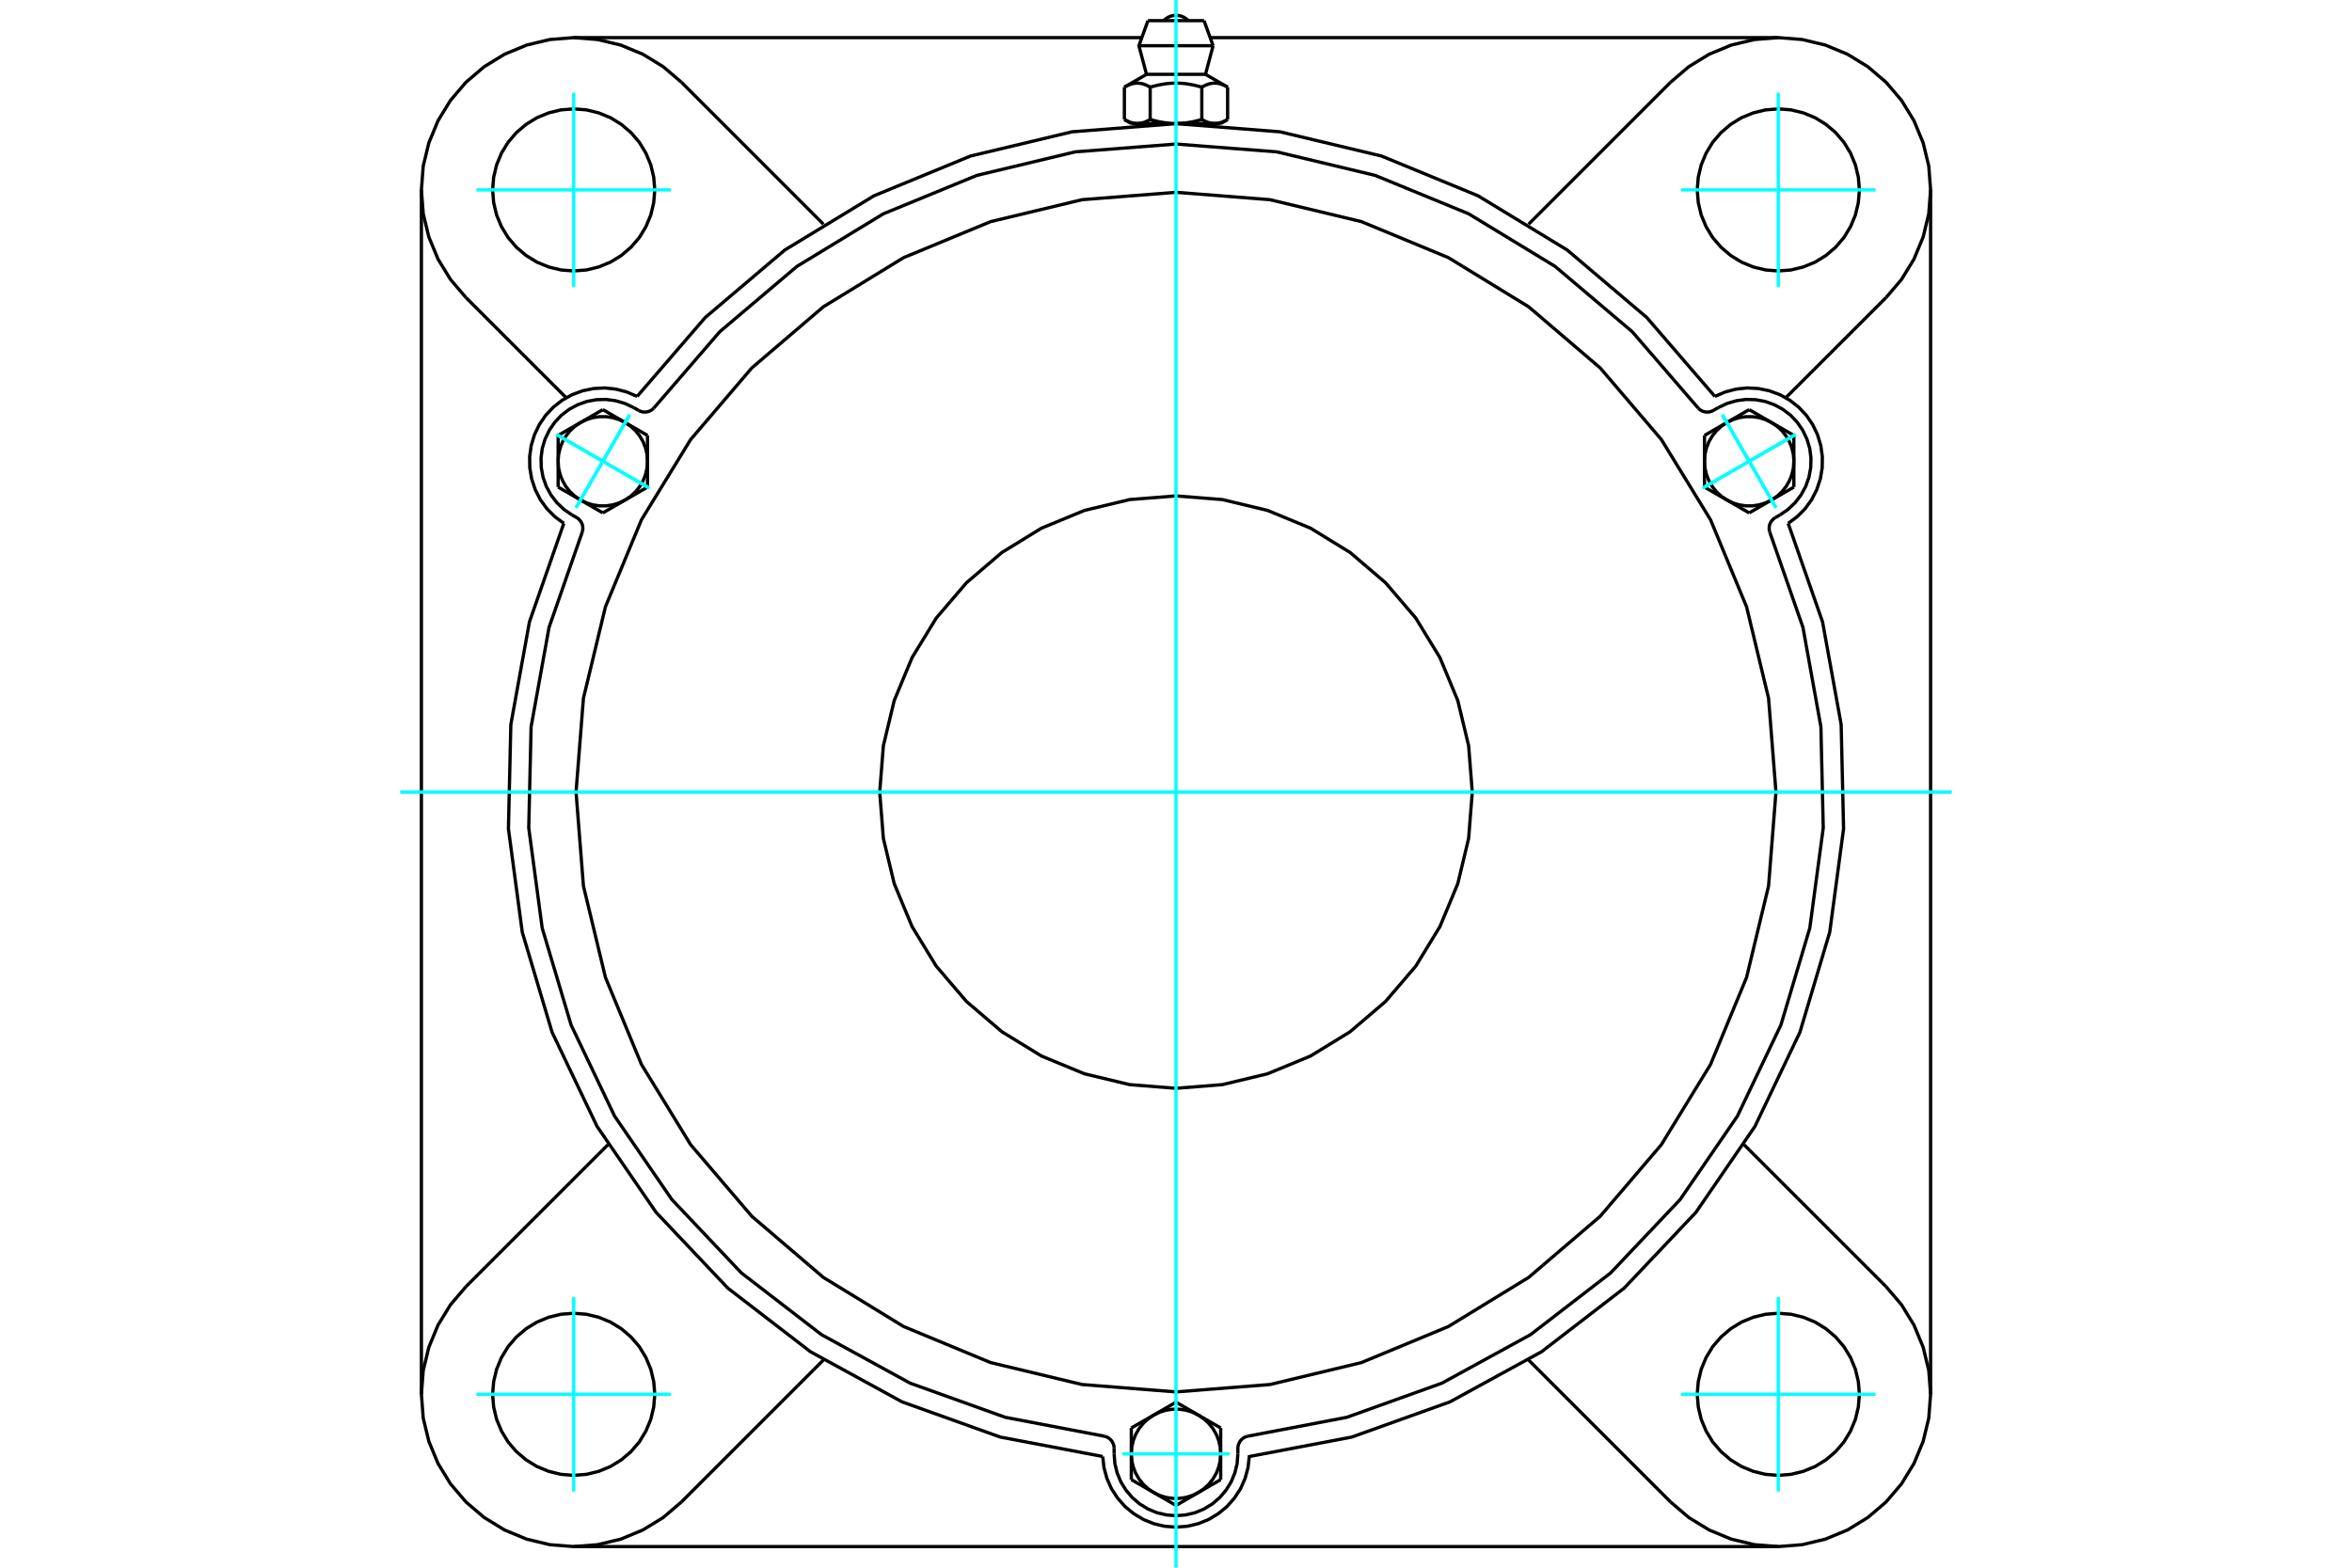 <?xml version="1.0" standalone="no"?>
<!DOCTYPE svg PUBLIC "-//W3C//DTD SVG 1.1//EN"
	"http://www.w3.org/Graphics/SVG/1.1/DTD/svg11.dtd">
<svg xmlns="http://www.w3.org/2000/svg" height="100%" width="100%" viewBox="0 0 36000 24000">
	<rect x="-1800" y="-1200" width="39600" height="26400" style="fill:#FFF"/>
	<g style="fill:none; fill-rule:evenodd" transform="matrix(1 0 0 1 0 0)">
		<g style="fill:none; stroke:#000; stroke-width:50; shape-rendering:geometricPrecision">
			<polyline points="26248,6069 25205,4860 23987,3827 22622,2997 21146,2389 19592,2018 18000,1893 16408,2018 14854,2389 13378,2997 12013,3827 10795,4860 9752,6069"/>
			<polyline points="16878,22298 16898,22469 16943,22635 17013,22792 17107,22936 17221,23065 17354,23174 17501,23262 17661,23327 17828,23366 18000,23379 18172,23366 18339,23327 18499,23262 18646,23174 18779,23065 18893,22936 18987,22792 19057,22635 19102,22469 19122,22298 20691,22000 22194,21461 23595,20694 24860,19720 25958,18560 26862,17243 27550,15802 28006,14271 28218,12688 28181,11092 27896,9520 27370,8012"/>
			<line x1="27219" y1="23677" x2="8781" y2="23677"/>
			<polyline points="27370,8012 27508,7910 27629,7788 27730,7648 27808,7495 27862,7332 27891,7162 27893,6990 27869,6820 27819,6655 27745,6500 27648,6358 27530,6233 27395,6127 27245,6043 27083,5983 26915,5948 26743,5939 26572,5957 26406,6001 26248,6069"/>
			<line x1="29550" y1="2907" x2="29550" y2="21345"/>
			<polyline points="8630,8012 8104,9520 7819,11092 7782,12688 7994,14271 8450,15802 9138,17243 10042,18560 11140,19720 12405,20694 13806,21461 15309,22000 16878,22298"/>
			<polyline points="9752,6069 9594,6001 9428,5957 9257,5939 9085,5948 8917,5983 8755,6043 8605,6127 8470,6233 8352,6358 8255,6500 8181,6655 8131,6820 8107,6990 8109,7162 8138,7332 8192,7495 8270,7648 8371,7788 8492,7910 8630,8012"/>
			<line x1="10430" y1="1259" x2="12603" y2="3432"/>
			<polyline points="10430,1259 10151,1021 9839,830 9501,690 9146,605 8781,576 8416,605 8061,690 7723,830 7411,1021 7132,1259 6895,1537 6704,1849 6564,2187 6478,2543 6450,2907 6478,3272 6564,3628 6704,3966 6895,4278 7132,4556"/>
			<line x1="8666" y1="6089" x2="7132" y2="4556"/>
			<polyline points="10022,2907 10006,2713 9961,2524 9886,2344 9785,2178 9658,2030 9510,1904 9344,1802 9164,1728 8975,1682 8781,1667 8587,1682 8398,1728 8218,1802 8052,1904 7904,2030 7777,2178 7676,2344 7601,2524 7556,2713 7540,2907 7556,3102 7601,3291 7676,3471 7777,3637 7904,3785 8052,3911 8218,4013 8398,4087 8587,4133 8781,4148 8975,4133 9164,4087 9344,4013 9510,3911 9658,3785 9785,3637 9886,3471 9961,3291 10006,3102 10022,2907"/>
			<line x1="25570" y1="22994" x2="23397" y2="20821"/>
			<line x1="12603" y1="20821" x2="10430" y2="22994"/>
			<line x1="7132" y1="19697" x2="9306" y2="17524"/>
			<line x1="6450" y1="21345" x2="6450" y2="2907"/>
			<polyline points="10022,21345 10006,21151 9961,20962 9886,20782 9785,20616 9658,20468 9510,20342 9344,20240 9164,20166 8975,20120 8781,20105 8587,20120 8398,20166 8218,20240 8052,20342 7904,20468 7777,20616 7676,20782 7601,20962 7556,21151 7540,21345 7556,21540 7601,21729 7676,21909 7777,22075 7904,22223 8052,22349 8218,22451 8398,22525 8587,22571 8781,22586 8975,22571 9164,22525 9344,22451 9510,22349 9658,22223 9785,22075 9886,21909 9961,21729 10006,21540 10022,21345"/>
			<polyline points="7132,19697 6895,19975 6704,20287 6564,20625 6478,20981 6450,21345 6478,21710 6564,22066 6704,22404 6895,22716 7132,22994 7411,23232 7723,23423 8061,23563 8416,23648 8781,23677 9146,23648 9501,23563 9839,23423 10151,23232 10430,22994"/>
			<line x1="28868" y1="4556" x2="27334" y2="6089"/>
			<polyline points="28868,4556 29105,4278 29296,3966 29436,3628 29522,3272 29550,2907 29522,2543 29436,2187 29296,1849 29105,1537 28868,1259 28589,1021 28277,830 27939,690 27584,605 27219,576 26854,605 26499,690 26161,830 25849,1021 25570,1259"/>
			<line x1="23397" y1="3432" x2="25570" y2="1259"/>
			<polyline points="28460,2907 28444,2713 28399,2524 28324,2344 28223,2178 28096,2030 27948,1904 27782,1802 27602,1728 27413,1682 27219,1667 27025,1682 26836,1728 26656,1802 26490,1904 26342,2030 26215,2178 26114,2344 26039,2524 25994,2713 25978,2907 25994,3102 26039,3291 26114,3471 26215,3637 26342,3785 26490,3911 26656,4013 26836,4087 27025,4133 27219,4148 27413,4133 27602,4087 27782,4013 27948,3911 28096,3785 28223,3637 28324,3471 28399,3291 28444,3102 28460,2907"/>
			<polyline points="28460,21345 28444,21151 28399,20962 28324,20782 28223,20616 28096,20468 27948,20342 27782,20240 27602,20166 27413,20120 27219,20105 27025,20120 26836,20166 26656,20240 26490,20342 26342,20468 26215,20616 26114,20782 26039,20962 25994,21151 25978,21345 25994,21540 26039,21729 26114,21909 26215,22075 26342,22223 26490,22349 26656,22451 26836,22525 27025,22571 27219,22586 27413,22571 27602,22525 27782,22451 27948,22349 28096,22223 28223,22075 28324,21909 28399,21729 28444,21540 28460,21345"/>
			<polyline points="25570,22994 25849,23232 26161,23423 26499,23563 26854,23648 27219,23677 27584,23648 27939,23563 28277,23423 28589,23232 28868,22994 29105,22716 29296,22404 29436,22066 29522,21710 29550,21345 29522,20981 29436,20625 29296,20287 29105,19975 28868,19697"/>
			<line x1="26694" y1="17524" x2="28868" y2="19697"/>
			<line x1="18523" y1="576" x2="27219" y2="576"/>
			<line x1="8781" y1="576" x2="17477" y2="576"/>
			<line x1="18429" y1="316" x2="17571" y2="316"/>
			<line x1="17432" y1="700" x2="18568" y2="700"/>
			<line x1="17549" y1="1138" x2="18451" y2="1138"/>
			<polyline points="17605,1334 17592,1326 17579,1320 17567,1314 17555,1308 17543,1303 17532,1298 17520,1294 17509,1290 17498,1286 17487,1283 17476,1280 17465,1278 17455,1276 17444,1275 17433,1274 17423,1273 17412,1273 17402,1273 17392,1273 17381,1274 17370,1275 17360,1276 17349,1278 17338,1280 17328,1283 17317,1286 17306,1290 17294,1294 17283,1298 17271,1303 17259,1308 17247,1314 17235,1320 17223,1326 17210,1334"/>
			<polyline points="18395,1334 18369,1326 18344,1320 18320,1314 18296,1308 18272,1303 18249,1298 18226,1294 18203,1290 18181,1286 18159,1283 18138,1280 18116,1278 18095,1276 18074,1275 18052,1274 18031,1273 18010,1273 17990,1273 17969,1273 17948,1274 17926,1275 17905,1276 17884,1278 17862,1280 17841,1283 17819,1286 17797,1290 17774,1294 17751,1298 17728,1303 17704,1308 17680,1314 17656,1320 17631,1326 17605,1334"/>
			<polyline points="18790,1334 18777,1326 18765,1320 18753,1314 18741,1308 18729,1303 18717,1298 18706,1294 18694,1290 18683,1286 18672,1283 18662,1280 18651,1278 18640,1276 18630,1275 18619,1274 18608,1273 18598,1273 18588,1273 18577,1273 18567,1274 18556,1275 18545,1276 18535,1278 18524,1280 18513,1283 18502,1286 18491,1290 18480,1294 18468,1298 18457,1303 18445,1308 18433,1314 18421,1320 18408,1326 18395,1334"/>
			<line x1="17210" y1="1829" x2="17210" y2="1334"/>
			<polyline points="17210,1829 17216,1833 17221,1836 17227,1839 17233,1842 17239,1845 17245,1848 17251,1851 17256,1854 17262,1856 17268,1859 17273,1861 17279,1864 17284,1866 17290,1868 17296,1870 17301,1872 17307,1874 17312,1876 17318,1877 17323,1879 17329,1880 17334,1882 17340,1883 17346,1884 17351,1885 17357,1886 17362,1887 17368,1888 17373,1889 17379,1889 17385,1890 17390,1890 17396,1890 17402,1890 17407,1891 17413,1890 17419,1890 17424,1890 17430,1890 17436,1889 17441,1889 17447,1888 17452,1887 17458,1886 17463,1885 17469,1884 17474,1883 17480,1882 17486,1880 17491,1879 17497,1877 17502,1876 17508,1874 17513,1872 17519,1870 17524,1868 17530,1866 17536,1864 17541,1861 17547,1859 17553,1856 17558,1854 17564,1851 17570,1848 17575,1845 17581,1842 17587,1839 17593,1836 17599,1833 17605,1829 17605,1334"/>
			<polyline points="17605,1829 17617,1833 17629,1836 17640,1839 17652,1842 17664,1845 17675,1848 17687,1851 17698,1854 17709,1856 17721,1859 17732,1861 17743,1864 17754,1866 17766,1868 17777,1870 17788,1872 17799,1874 17810,1876 17821,1877 17832,1879 17843,1880 17854,1882 17866,1883 17877,1884 17888,1885 17899,1886 17910,1887 17921,1888 17932,1889 17943,1889 17955,1890 17966,1890 17977,1890 17989,1890 18000,1891 17407,1891"/>
			<polyline points="18395,1829 18401,1833 18407,1836 18413,1839 18419,1842 18425,1845 18430,1848 18436,1851 18442,1854 18447,1856 18453,1859 18459,1861 18464,1864 18470,1866 18476,1868 18481,1870 18487,1872 18492,1874 18498,1876 18503,1877 18509,1879 18514,1880 18520,1882 18526,1883 18531,1884 18537,1885 18542,1886 18548,1887 18553,1888 18559,1889 18564,1889 18570,1890 18576,1890 18581,1890 18587,1890 18593,1891"/>
			<polyline points="18000,1891 18011,1890 18023,1890 18034,1890 18045,1890 18057,1889 18068,1889 18079,1888 18090,1887 18101,1886 18112,1885 18123,1884 18134,1883 18146,1882 18157,1880 18168,1879 18179,1877 18190,1876 18201,1874 18212,1872 18223,1870 18234,1868 18246,1866 18257,1864 18268,1861 18279,1859 18291,1856 18302,1854 18313,1851 18325,1848 18336,1845 18348,1842 18360,1839 18371,1836 18383,1833 18395,1829"/>
			<line x1="18593" y1="1891" x2="18000" y2="1891"/>
			<polyline points="18593,1891 18598,1890 18604,1890 18610,1890 18615,1890 18621,1889 18627,1889 18632,1888 18638,1887 18643,1886 18649,1885 18654,1884 18660,1883 18666,1882 18671,1880 18677,1879 18682,1877 18688,1876 18693,1874 18699,1872 18704,1870 18710,1868 18716,1866 18721,1864 18727,1861 18732,1859 18738,1856 18744,1854 18749,1851 18755,1848 18761,1845 18767,1842 18773,1839 18779,1836 18784,1833 18790,1829"/>
			<line x1="18684" y1="1891" x2="18593" y2="1891"/>
			<line x1="17407" y1="1891" x2="17316" y2="1891"/>
			<line x1="18790" y1="1829" x2="18790" y2="1334"/>
			<line x1="18395" y1="1829" x2="18395" y2="1334"/>
			<polyline points="18190,316 18158,288 18122,265 18084,248 18042,238 18000,234 17958,238 17916,248 17878,265 17842,288 17810,316"/>
			<line x1="18568" y1="700" x2="18429" y2="316"/>
			<polyline points="17571,316 17432,700 17549,1138"/>
			<line x1="18451" y1="1138" x2="18568" y2="700"/>
			<line x1="17487" y1="1891" x2="17487" y2="1906"/>
			<line x1="18513" y1="1906" x2="18513" y2="1891"/>
			<line x1="17549" y1="1138" x2="17210" y2="1334"/>
			<line x1="18790" y1="1334" x2="18451" y2="1138"/>
			<line x1="18684" y1="1891" x2="18790" y2="1829"/>
			<line x1="17210" y1="1829" x2="17316" y2="1891"/>
			<polyline points="8913,8142 8919,8115 8921,8087 8919,8059 8913,8031 8902,8005 8888,7981 8870,7959 8850,7940 8827,7924 8753,7882"/>
			<polyline points="9774,6283 9799,6295 9826,6304 9854,6308 9882,6308 9910,6304 9937,6296 9962,6284 9985,6268 10006,6249"/>
			<line x1="9701" y1="6241" x2="9774" y2="6283"/>
			<polyline points="9701,6241 9566,6177 9424,6135 9277,6115 9128,6119 8982,6146 8842,6196 8711,6267 8593,6357 8491,6465 8407,6588 8343,6722 8300,6864 8281,7012 8285,7160 8312,7307 8362,7447 8433,7577 8523,7695 8631,7798 8753,7882"/>
			<polyline points="25994,6249 24983,5078 23802,4078 22479,3273 21048,2685 19543,2325 18000,2205 16457,2325 14952,2685 13521,3273 12198,4078 11017,5078 10006,6249"/>
			<polyline points="19093,21988 19066,21996 19041,22009 19018,22025 18997,22044 18980,22066 18966,22091 18956,22117 18949,22144 18947,22172 18947,22257"/>
			<polyline points="17053,22172 17051,22144 17044,22117 17034,22091 17020,22066 17003,22044 16982,22025 16959,22009 16934,21996 16907,21988"/>
			<line x1="17053" y1="22257" x2="17053" y2="22172"/>
			<polyline points="17053,22257 17064,22405 17099,22549 17156,22687 17234,22813 17330,22926 17443,23023 17570,23101 17707,23158 17852,23192 18000,23204 18148,23192 18293,23158 18430,23101 18557,23023 18670,22926 18766,22813 18844,22687 18901,22549 18936,22405 18947,22257"/>
			<polyline points="8913,8142 8404,9604 8129,11127 8093,12674 8299,14208 8741,15691 9407,17087 10283,18363 11347,19487 12573,20432 13930,21175 15387,21698 16907,21988"/>
			<polyline points="25994,6249 26015,6268 26038,6284 26063,6296 26090,6304 26118,6308 26146,6308 26174,6304 26201,6295 26226,6283 26299,6241"/>
			<polyline points="27173,7924 27150,7940 27130,7959 27112,7981 27098,8005 27087,8031 27081,8059 27079,8087 27081,8115 27087,8142"/>
			<line x1="27247" y1="7882" x2="27173" y2="7924"/>
			<polyline points="27247,7882 27369,7798 27477,7695 27567,7577 27638,7447 27688,7307 27715,7160 27719,7012 27700,6864 27657,6722 27593,6588 27509,6465 27407,6357 27289,6267 27158,6196 27018,6146 26872,6119 26723,6115 26576,6135 26434,6177 26299,6241"/>
			<line x1="9911" y1="6666" x2="9911" y2="7061"/>
			<line x1="9569" y1="6469" x2="9911" y2="6666"/>
			<polyline points="9911,7061 9904,6959 9881,6860 9844,6764 9793,6676 9729,6596 9654,6526 9569,6469"/>
			<line x1="8885" y1="6469" x2="9227" y2="6271"/>
			<polyline points="9569,6469 9477,6424 9379,6394 9278,6379 9176,6379 9075,6394 8977,6424 8885,6469"/>
			<line x1="9227" y1="6271" x2="9569" y2="6469"/>
			<line x1="8543" y1="7061" x2="8543" y2="6666"/>
			<polyline points="8885,6469 8800,6526 8725,6596 8661,6676 8610,6764 8573,6860 8550,6959 8543,7061"/>
			<line x1="8543" y1="6666" x2="8885" y2="6469"/>
			<line x1="9911" y1="7457" x2="9569" y2="7654"/>
			<line x1="9911" y1="7061" x2="9911" y2="7457"/>
			<polyline points="9569,7654 9654,7597 9729,7527 9793,7447 9844,7358 9881,7263 9904,7163 9911,7061"/>
			<line x1="8885" y1="7654" x2="8543" y2="7457"/>
			<polyline points="8543,7061 8550,7163 8573,7263 8610,7358 8661,7447 8725,7527 8800,7597 8885,7654"/>
			<line x1="8543" y1="7457" x2="8543" y2="7061"/>
			<line x1="9569" y1="7654" x2="9227" y2="7852"/>
			<polyline points="8885,7654 8977,7699 9075,7729 9176,7744 9278,7744 9379,7729 9477,7699 9569,7654"/>
			<line x1="9227" y1="7852" x2="8885" y2="7654"/>
			<line x1="17316" y1="21861" x2="17658" y2="21664"/>
			<line x1="17316" y1="22257" x2="17316" y2="21861"/>
			<polyline points="17658,21664 17573,21722 17498,21791 17434,21871 17383,21960 17346,22055 17323,22155 17316,22257"/>
			<line x1="17658" y1="22849" x2="17316" y2="22652"/>
			<polyline points="17316,22257 17323,22359 17346,22458 17383,22554 17434,22642 17498,22722 17573,22792 17658,22849"/>
			<line x1="17316" y1="22652" x2="17316" y2="22257"/>
			<line x1="18342" y1="22849" x2="18000" y2="23047"/>
			<polyline points="17658,22849 17750,22894 17848,22924 17949,22939 18051,22939 18152,22924 18250,22894 18342,22849"/>
			<line x1="18000" y1="23047" x2="17658" y2="22849"/>
			<line x1="18000" y1="21466" x2="18342" y2="21664"/>
			<line x1="17658" y1="21664" x2="18000" y2="21466"/>
			<polyline points="18342,21664 18250,21619 18152,21589 18051,21574 17949,21574 17848,21589 17750,21619 17658,21664"/>
			<line x1="18684" y1="22257" x2="18684" y2="22652"/>
			<polyline points="18342,22849 18427,22792 18502,22722 18566,22642 18617,22554 18654,22458 18677,22359 18684,22257"/>
			<line x1="18684" y1="22652" x2="18342" y2="22849"/>
			<line x1="18342" y1="21664" x2="18684" y2="21861"/>
			<polyline points="18684,22257 18677,22155 18654,22055 18617,21960 18566,21871 18502,21791 18427,21722 18342,21664"/>
			<line x1="18684" y1="21861" x2="18684" y2="22257"/>
			<line x1="26773" y1="7852" x2="26431" y2="7654"/>
			<line x1="27115" y1="7654" x2="26773" y2="7852"/>
			<polyline points="26431,7654 26523,7699 26621,7729 26722,7744 26824,7744 26925,7729 27023,7699 27115,7654"/>
			<line x1="27457" y1="7061" x2="27457" y2="7457"/>
			<polyline points="27115,7654 27200,7597 27275,7527 27339,7447 27390,7358 27427,7263 27450,7163 27457,7061"/>
			<line x1="27457" y1="7457" x2="27115" y2="7654"/>
			<line x1="27115" y1="6469" x2="27457" y2="6666"/>
			<polyline points="27457,7061 27450,6959 27427,6860 27390,6764 27339,6676 27275,6596 27200,6526 27115,6469"/>
			<line x1="27457" y1="6666" x2="27457" y2="7061"/>
			<line x1="26089" y1="7457" x2="26089" y2="7061"/>
			<line x1="26431" y1="7654" x2="26089" y2="7457"/>
			<polyline points="26089,7061 26096,7163 26119,7263 26156,7358 26207,7447 26271,7527 26346,7597 26431,7654"/>
			<line x1="26431" y1="6469" x2="26773" y2="6271"/>
			<polyline points="27115,6469 27023,6424 26925,6394 26824,6379 26722,6379 26621,6394 26523,6424 26431,6469"/>
			<line x1="26773" y1="6271" x2="27115" y2="6469"/>
			<line x1="26089" y1="7061" x2="26089" y2="6666"/>
			<polyline points="26431,6469 26346,6526 26271,6596 26207,6676 26156,6764 26119,6860 26096,6959 26089,7061"/>
			<line x1="26089" y1="6666" x2="26431" y2="6469"/>
			<polyline points="22535,12126 22479,11417 22313,10725 22040,10068 21669,9461 21206,8920 20665,8458 20059,8086 19401,7814 18709,7648 18000,7592 17291,7648 16599,7814 15941,8086 15335,8458 14794,8920 14331,9461 13960,10068 13687,10725 13521,11417 13465,12126 13521,12836 13687,13528 13960,14185 14331,14792 14794,15333 15335,15795 15941,16167 16599,16439 17291,16605 18000,16661 18709,16605 19401,16439 20059,16167 20665,15795 21206,15333 21669,14792 22040,14185 22313,13528 22479,12836 22535,12126"/>
			<polyline points="27183,12126 27070,10690 26733,9289 26182,7958 25429,6729 24493,5633 23398,4697 22169,3944 20838,3393 19437,3057 18000,2944 16563,3057 15162,3393 13831,3944 12602,4697 11507,5633 10571,6729 9818,7958 9267,9289 8930,10690 8817,12126 8930,13563 9267,14964 9818,16295 10571,17524 11507,18620 12602,19556 13831,20308 15162,20860 16563,21196 18000,21309 19437,21196 20838,20860 22169,20308 23398,19556 24493,18620 25429,17524 26182,16295 26733,14964 27070,13563 27183,12126"/>
			<polyline points="19093,21988 20613,21698 22070,21175 23427,20432 24653,19487 25717,18363 26593,17087 27259,15691 27701,14208 27907,12674 27871,11127 27596,9604 27087,8142"/>
		</g>
		<g style="fill:none; stroke:#0FF; stroke-width:50; shape-rendering:geometricPrecision">
			<line x1="18000" y1="24000" x2="18000" y2="0"/>
			<line x1="6126" y1="12126" x2="29874" y2="12126"/>
			<line x1="8781" y1="4396" x2="8781" y2="1419"/>
			<line x1="7292" y1="2907" x2="10270" y2="2907"/>
			<line x1="7292" y1="21345" x2="10270" y2="21345"/>
			<line x1="8781" y1="22834" x2="8781" y2="19857"/>
			<line x1="27219" y1="22834" x2="27219" y2="19857"/>
			<line x1="25730" y1="21345" x2="28708" y2="21345"/>
			<line x1="25730" y1="2907" x2="28708" y2="2907"/>
			<line x1="27219" y1="4396" x2="27219" y2="1419"/>
			<line x1="8516" y1="6651" x2="9938" y2="7472"/>
			<line x1="8816" y1="7773" x2="9638" y2="6350"/>
			<line x1="8516" y1="6651" x2="9938" y2="7472"/>
			<line x1="8816" y1="7773" x2="9638" y2="6350"/>
			<line x1="17179" y1="22257" x2="18821" y2="22257"/>
			<line x1="27484" y1="6651" x2="26062" y2="7472"/>
			<line x1="26362" y1="6350" x2="27184" y2="7773"/>
			<line x1="27484" y1="6651" x2="26062" y2="7472"/>
			<line x1="26362" y1="6350" x2="27184" y2="7773"/>
		</g>
	</g>
</svg>
